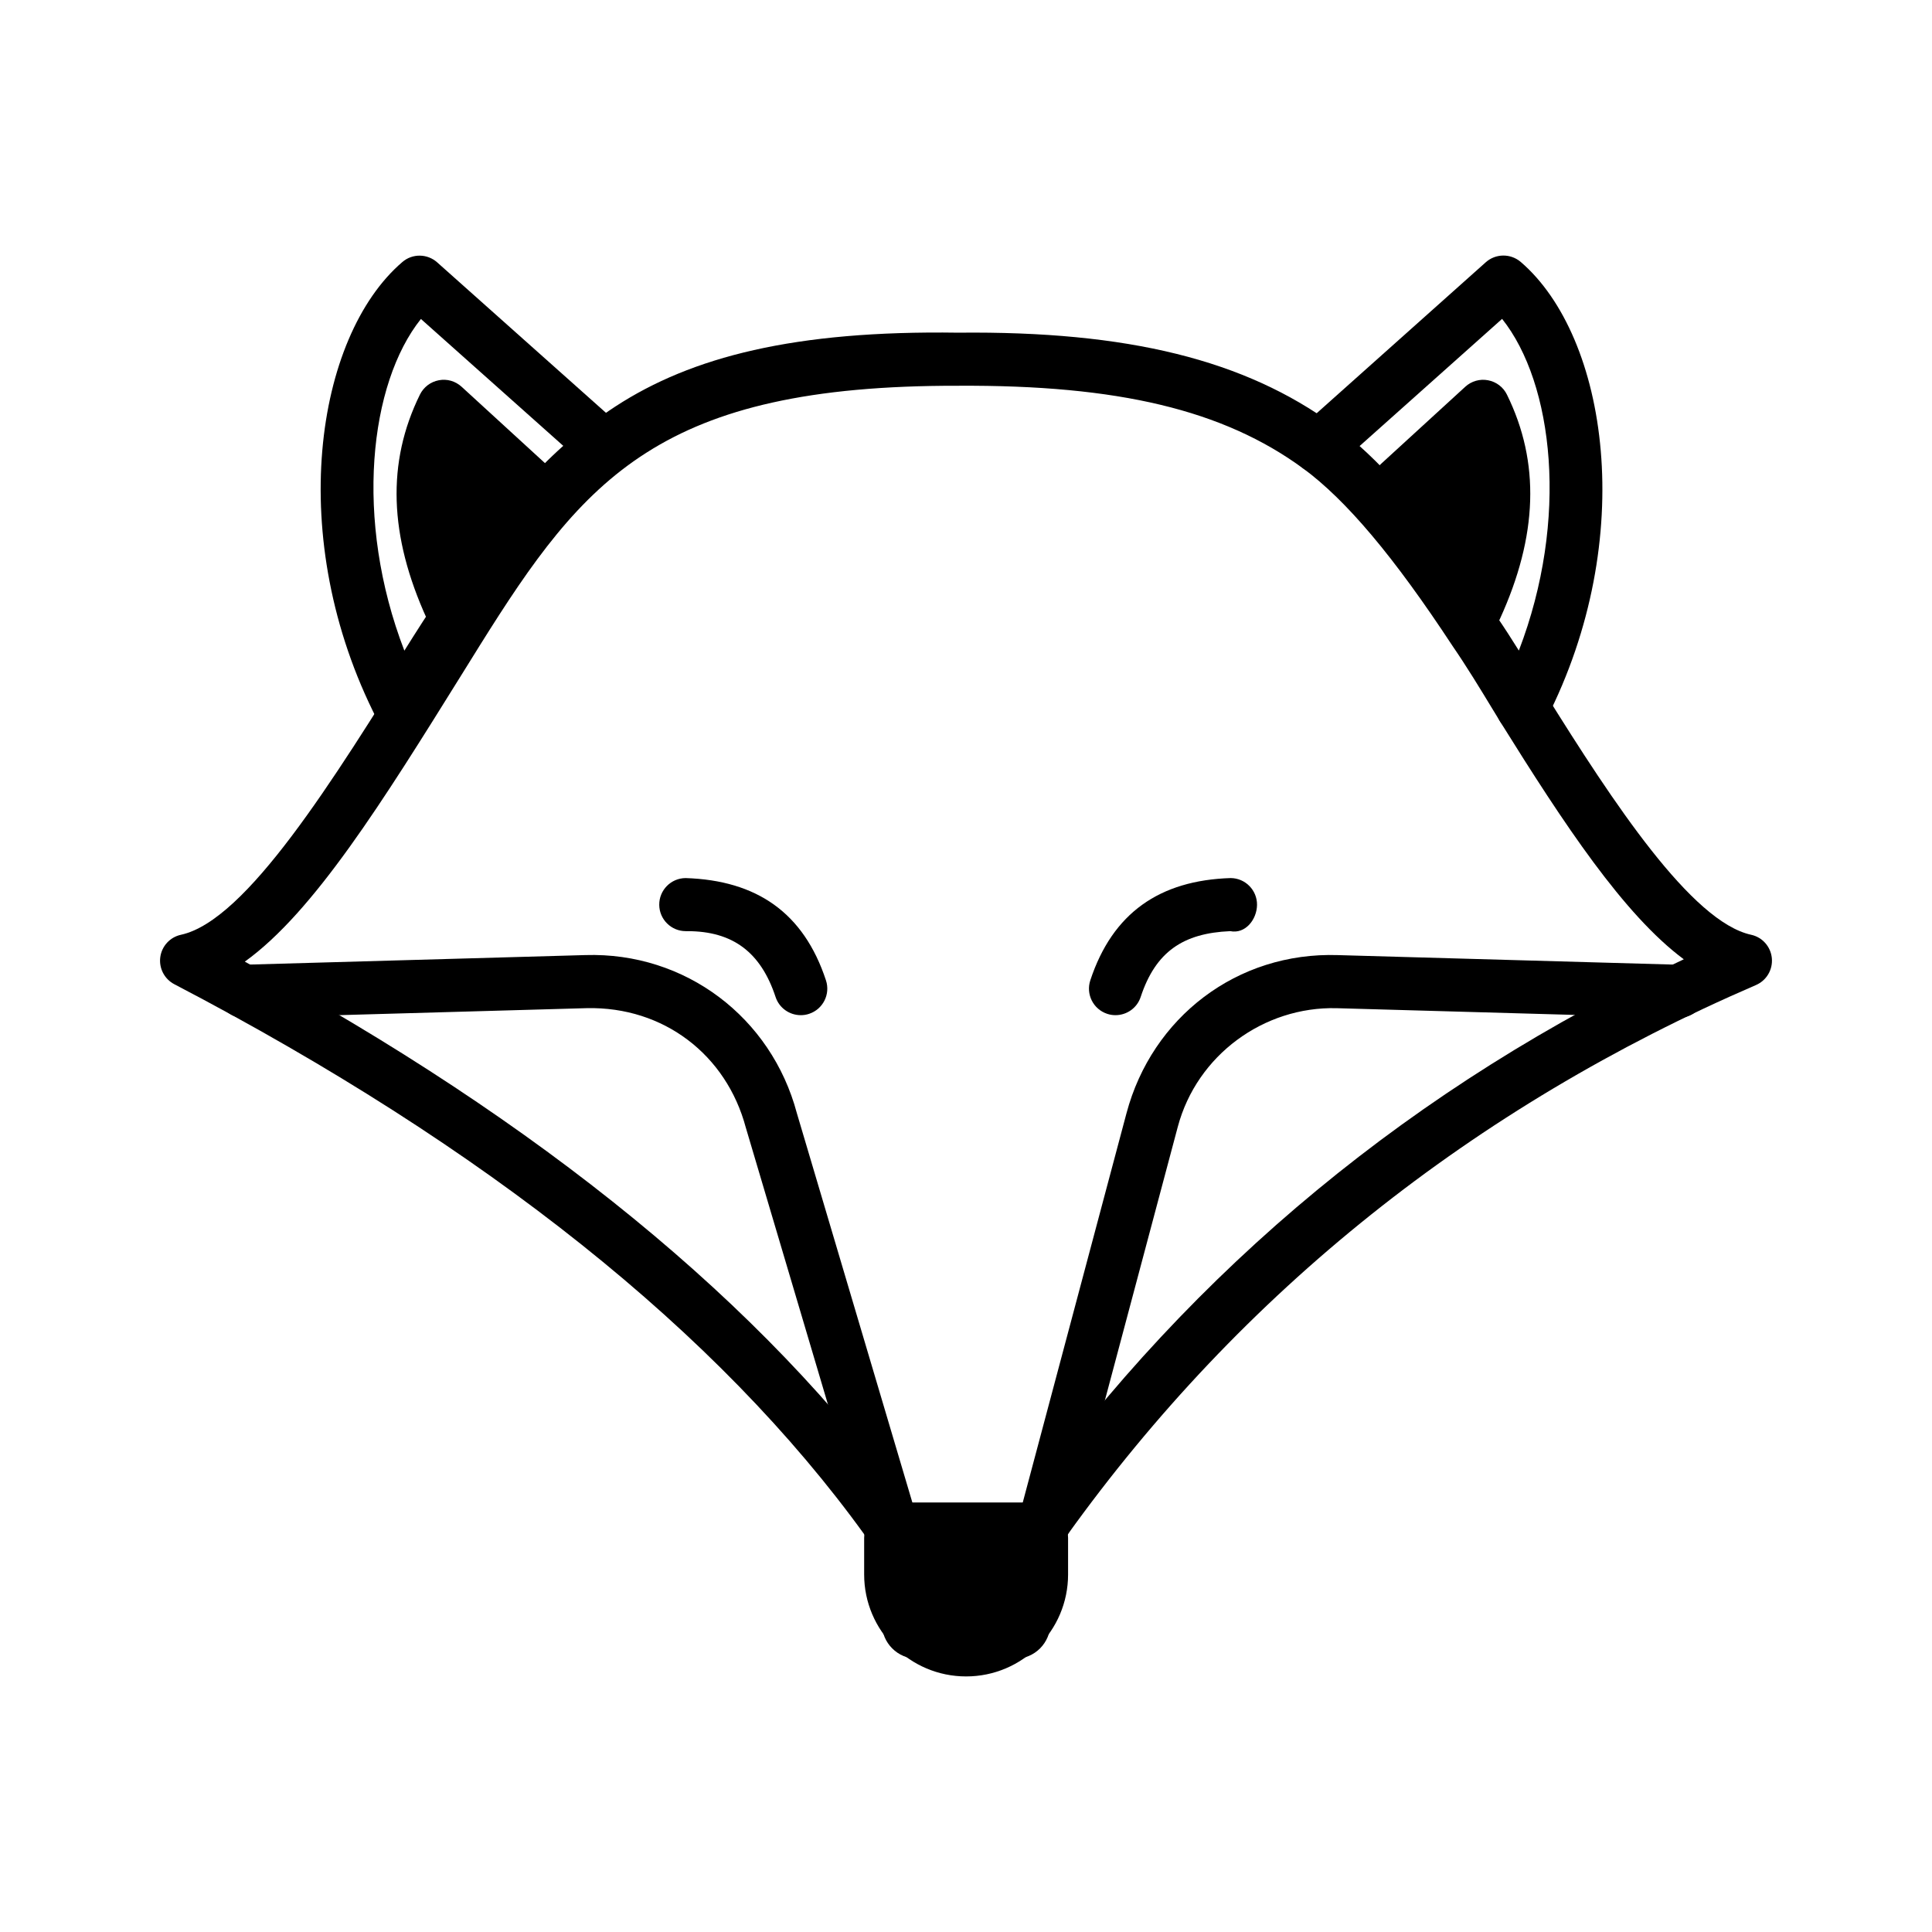 <?xml version="1.0" encoding="UTF-8"?>
<!-- Uploaded to: SVG Repo, www.svgrepo.com, Generator: SVG Repo Mixer Tools -->
<svg fill="#000000" width="800px" height="800px" version="1.1" viewBox="144 144 512 512" xmlns="http://www.w3.org/2000/svg">
 <g>
  <path d="m421.09 553.77c-1.418 0-2.848-0.43-4.094-1.32-3.148-2.262-3.875-6.656-1.613-9.816 44.902-62.586 103.68-111.11 174.84-144.41-15.922-11.832-31.699-35.758-48.703-63.051-2.051-3.297-1.043-7.637 2.254-9.688 3.305-2.07 7.637-1.043 9.688 2.254 18.156 29.156 38.852 60.543 54.602 63.984 2.984 0.648 5.199 3.148 5.492 6.191 0.293 3.039-1.402 5.926-4.211 7.133-74.902 32.324-136.31 81.375-182.53 145.79-1.375 1.914-3.535 2.93-5.723 2.93z"/>
  <path d="m378.92 553.77c-2.188 0-4.34-1.016-5.715-2.922-38.789-53.758-100.36-102.88-183.01-146.02-2.629-1.375-4.109-4.238-3.719-7.168 0.395-2.938 2.582-5.312 5.477-5.934 17.289-3.762 40.188-40.582 62.328-76.184l5.019-8.066c29.449-47.082 51.938-76.594 138.59-75.312 45.031-0.477 75.98 7.215 99.75 24.605 3.133 2.297 3.809 6.695 1.52 9.836-2.309 3.106-6.703 3.801-9.836 1.52-21.141-15.473-48.988-22.133-91.43-21.895-78.875-0.156-99 24.477-126.67 68.703l-5 8.039c-20.641 33.164-39.023 62.73-57.348 75.871 78.527 42.605 137.59 90.934 175.73 143.79 2.269 3.148 1.555 7.547-1.594 9.816-1.242 0.895-2.68 1.324-4.098 1.324z"/>
  <path d="m400.66 572.14h-1.125c-2.848 0-5.41-1.711-6.5-4.34-1.082-2.629-0.484-5.648 1.527-7.664 1.328-1.32 3.856-2.508 5.285-2.344 1.879 0.008 3.957 0.477 5.266 1.812 1.996 2.023 2.848 5.32 1.758 7.938-1.102 2.613-3.383 4.598-6.211 4.598z"/>
  <path d="m412.99 583.59h-25.914c-5.176 0-9.375-4.195-9.375-9.375v-25.355c0-1.102 0.895-1.996 1.996-1.996h40.676c1.102 0 1.996 0.895 1.996 1.996v25.355c-0.004 5.176-4.199 9.375-9.379 9.375z"/>
  <path d="m400.03 588.27c-14.898 0-27.02-12.125-27.02-27.02v-9.641c0-5.199 4.231-9.441 9.441-9.441h35.16c5.211 0 9.441 4.238 9.441 9.441v9.641c0 14.898-12.125 27.02-27.023 27.02zm-17.578-36.727-0.062 9.707c0 9.734 7.91 17.645 17.645 17.645s17.645-7.91 17.645-17.645v-9.641z"/>
  <path d="m547.49 338.49c-2.445 0-4.727-1.273-5.996-3.371l-1.887-3.086c-3.434-5.66-6.922-11.391-10.668-16.848-15.566-23.688-28.137-38.613-39.629-47.082-1.703-1.254-2.746-3.215-2.848-5.328-0.102-2.113 0.762-4.168 2.344-5.578l48.941-43.695c2.617-2.336 6.582-2.371 9.258-0.09 23.055 19.797 31.262 73.234 6.75 121.24-1.164 2.269-3.453 3.734-5.996 3.828-0.094 0.008-0.176 0.008-0.27 0.008zm-43.18-76.281c10.953 9.789 22.672 24.383 36.305 45.133 2.016 2.938 3.973 5.981 5.898 9.066 13.367-34.793 9.164-70.844-4.441-87.902z"/>
  <path d="m250.2 338.52h-0.238c-2.555-0.09-4.863-1.555-6.023-3.828-24.586-48.055-16.391-101.48 6.676-121.24 2.664-2.309 6.629-2.262 9.258 0.09l48.914 43.602c1.586 1.41 2.445 3.461 2.344 5.578-0.102 2.125-1.152 4.082-2.856 5.34-18.578 13.652-37.57 43.008-52.047 67.055-1.277 2.117-3.566 3.406-6.027 3.406zm5.348-109.99c-13.617 17.031-17.801 53.082-4.387 87.902 12.691-20.336 26.992-40.812 42.109-54.281z"/>
  <path d="m514.68 272.18 22.363-20.492c8.539 17.367 6.344 35.25-1.949 53.426z"/>
  <path d="m535.09 312.14c-2.426 0-4.688-1.254-5.981-3.324l-20.41-32.938c-1.777-2.875-1.262-6.609 1.227-8.891l22.371-20.484c1.629-1.5 3.891-2.152 6.051-1.73 2.18 0.41 4.039 1.82 5.008 3.809 8.816 17.93 8.203 37.379-1.867 59.445-1.082 2.363-3.371 3.938-5.953 4.094-0.152 0.02-0.297 0.02-0.445 0.02zm-11.363-38.711 9.75 15.73c2.438-9.074 2.644-17.371 0.641-25.254z"/>
  <path d="m283.96 272.18-22.363-20.492c-8.539 17.367-6.344 35.25 1.949 53.426z"/>
  <path d="m263.54 312.14c-0.148 0-0.293 0-0.449-0.02-2.582-0.156-4.871-1.73-5.953-4.094-10.07-22.078-10.676-41.516-1.859-59.445 0.98-1.988 2.828-3.398 5.008-3.809 2.172-0.43 4.414 0.23 6.051 1.73l22.359 20.484c2.492 2.281 3.004 6.016 1.227 8.891l-20.41 32.938c-1.281 2.07-3.543 3.324-5.973 3.324zm0.973-48.234c-2.004 7.883-1.793 16.18 0.641 25.254l9.75-15.738z"/>
  <path d="m421.1 553.77c-0.594 0-1.207-0.074-1.812-0.238-3.754-1-5.981-4.852-4.981-8.605l28.23-105.93c6.758-25.355 29.238-42.762 56.039-41.883l90.402 2.555c3.883 0.109 6.941 3.352 6.832 7.234-0.109 3.875-2.938 6.93-7.234 6.832l-90.387-2.555c-19.238-0.469-36.992 12.398-42.066 31.445l-28.23 105.93c-0.832 3.137-3.68 5.215-6.793 5.215z"/>
  <path d="m380.36 555.64c-3.039 0-5.832-1.977-6.738-5.035l-31.984-107.81c-5.129-19.211-21.711-32.066-42.129-31.625l-90.379 2.555c-4.523 0.203-7.125-2.957-7.234-6.832-0.109-3.883 2.949-7.125 6.832-7.234l90.395-2.555c26.516-0.816 49.289 16.527 56.047 41.883l31.93 107.62c1.109 3.719-1.016 7.637-4.742 8.734-0.66 0.203-1.336 0.293-1.996 0.293z"/>
  <path d="m439.62 413.03c-0.734 0-1.473-0.109-2.207-0.355-3.691-1.219-5.688-5.191-4.469-8.883 5.906-17.891 18.422-26.508 37.211-27.094 3.883 0.035 7.004 3.215 6.969 7.098s-3.094 7.781-7.098 6.969c-12.473 0.531-19.77 5.438-23.734 17.441-0.969 2.957-3.715 4.824-6.672 4.824z"/>
  <path d="m356.21 413.03c-2.957 0-5.703-1.867-6.676-4.824-3.93-11.895-11.363-17.441-23.387-17.441-0.129 0-0.32-0.008-0.41 0-3.856 0-6.996-3.106-7.031-6.969-0.035-3.883 3.086-7.059 6.969-7.098 18.898 0.605 31.316 9.203 37.211 27.094 1.219 3.691-0.777 7.664-4.469 8.883-0.73 0.246-1.473 0.355-2.207 0.355z"/>
 </g>
</svg>